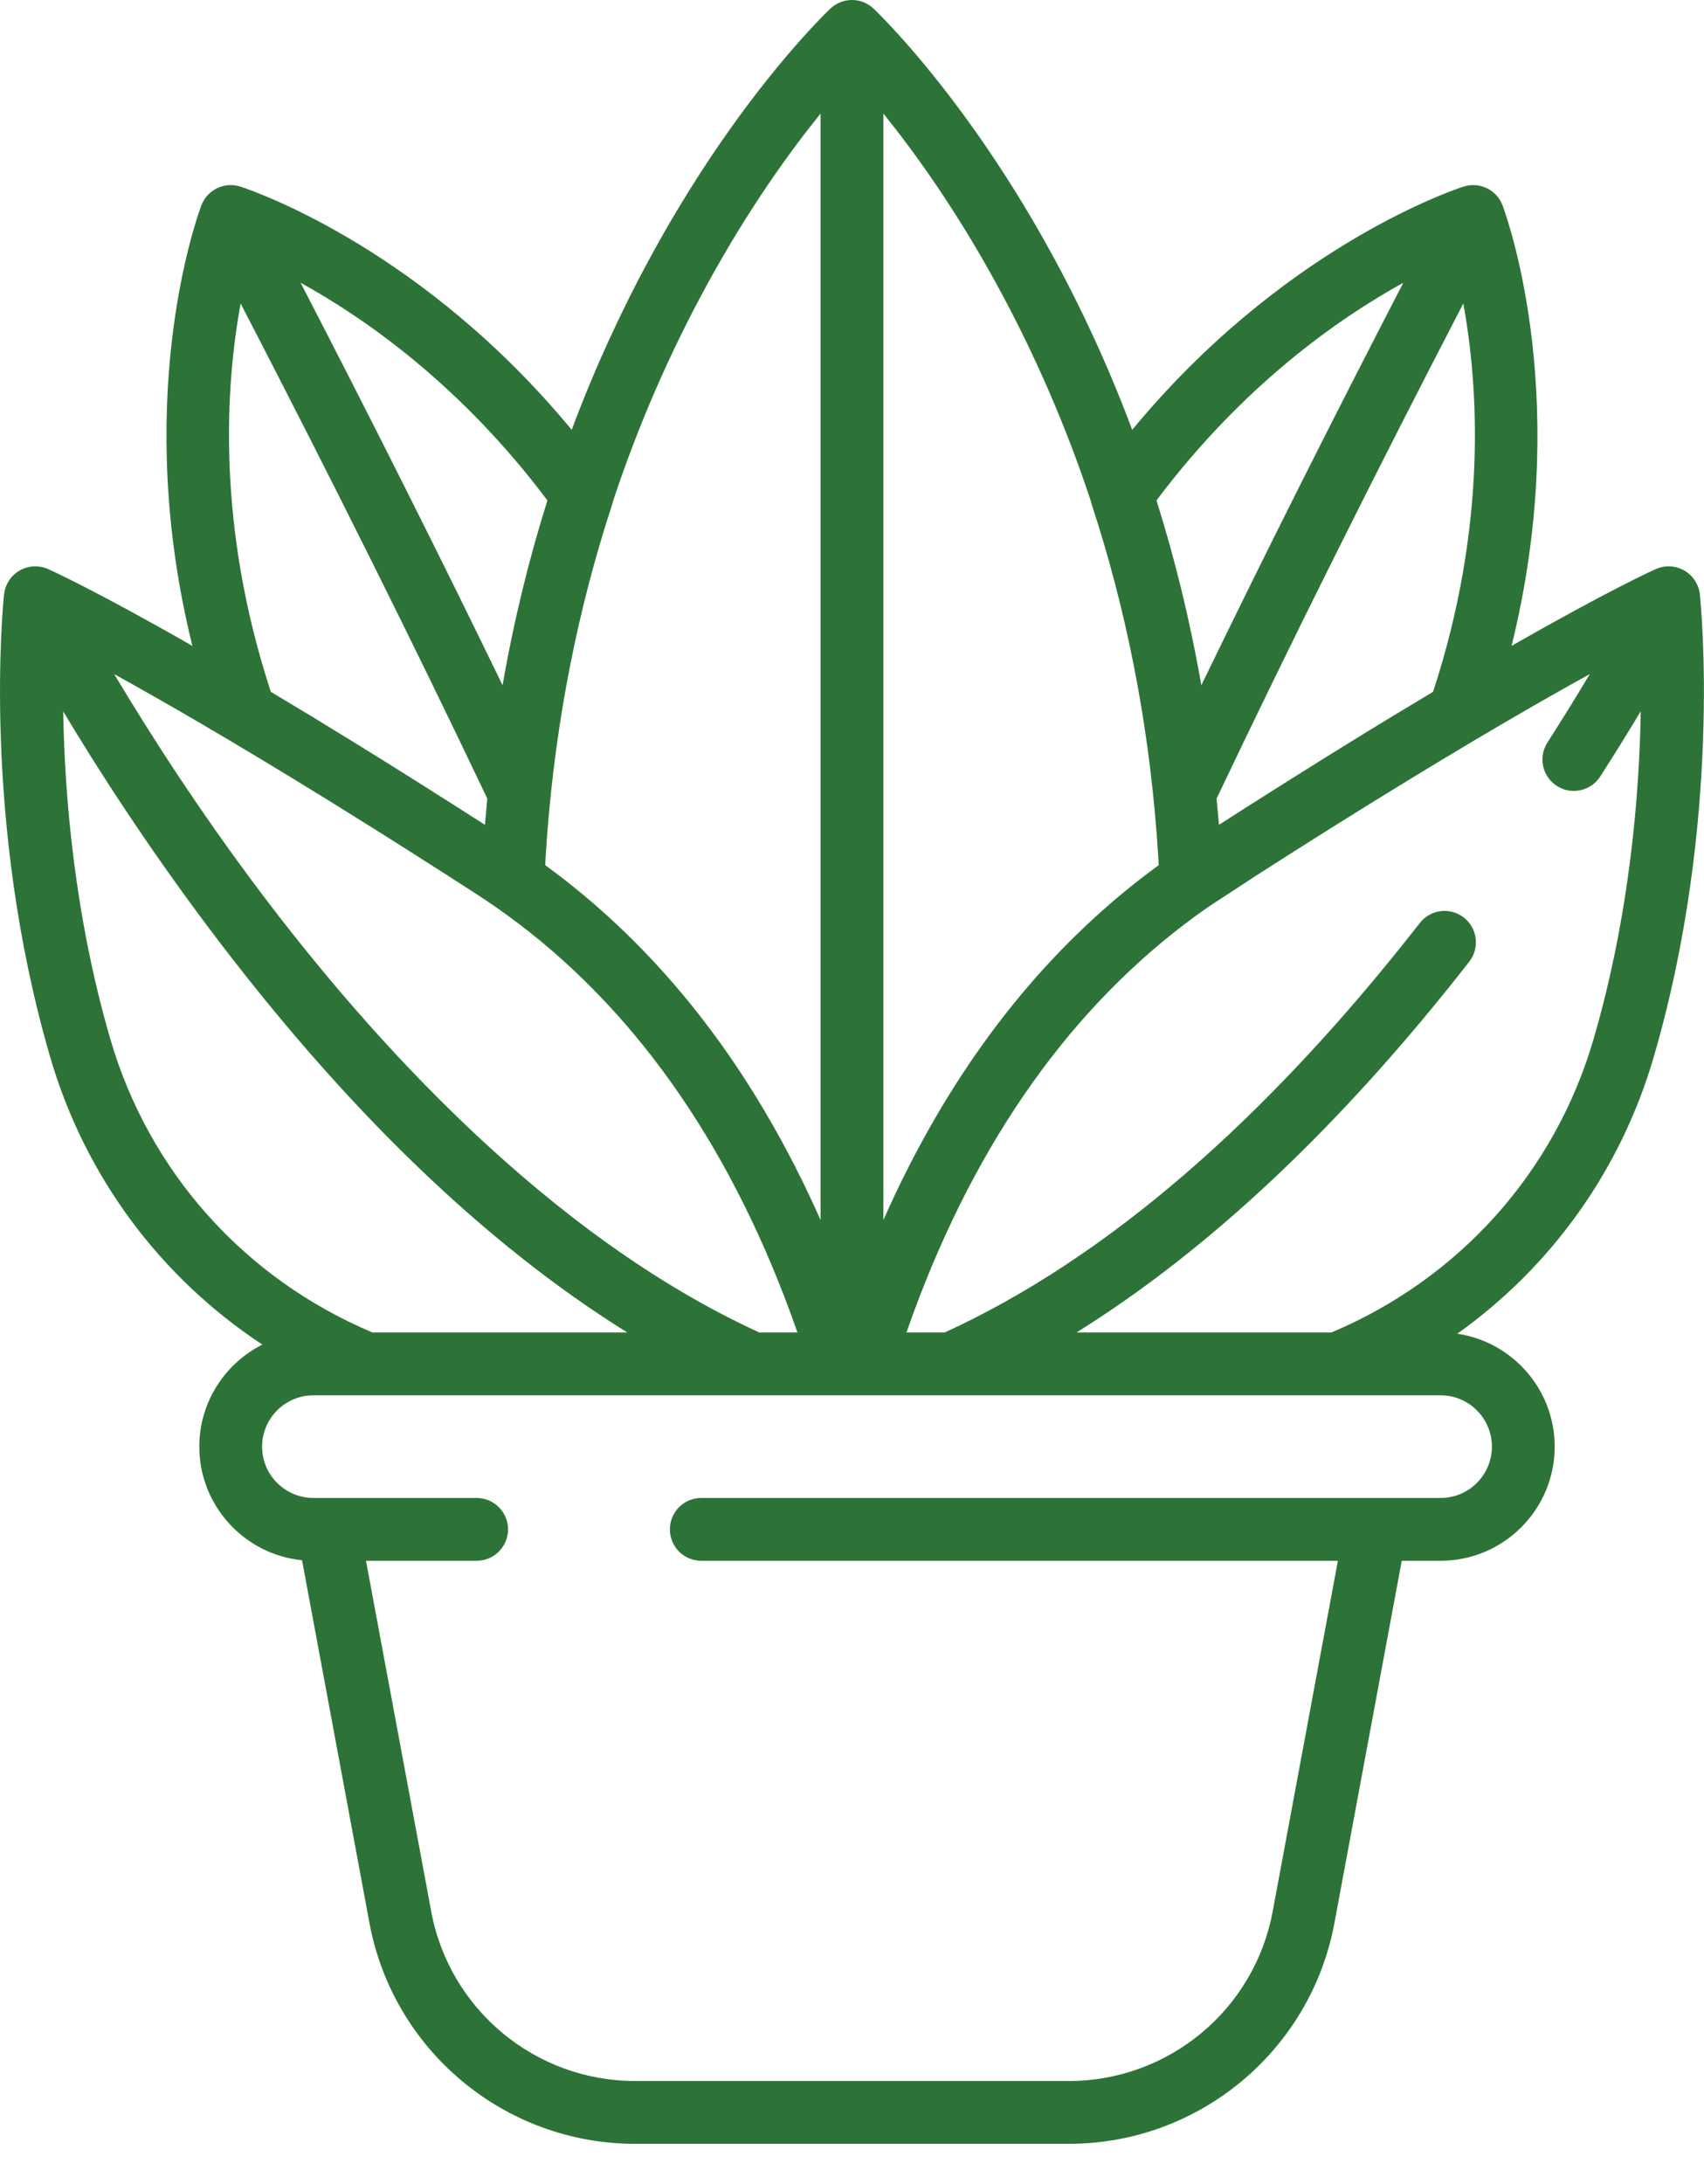 <svg width="32" height="41" viewBox="0 0 32 41" fill="none" xmlns="http://www.w3.org/2000/svg">
<path d="M31.059 19.832C32.351 15.394 31.94 11.329 31.922 11.158L31.922 11.155C31.919 11.133 31.916 11.111 31.911 11.09L31.909 11.085C31.905 11.066 31.899 11.047 31.893 11.028C31.891 11.022 31.888 11.016 31.886 11.009C31.878 10.989 31.869 10.969 31.859 10.949C31.852 10.936 31.844 10.923 31.836 10.91C31.833 10.905 31.83 10.899 31.827 10.894C31.816 10.878 31.805 10.863 31.792 10.848C31.791 10.846 31.79 10.844 31.789 10.843C31.774 10.826 31.759 10.809 31.743 10.794C31.741 10.792 31.739 10.791 31.737 10.789C31.723 10.776 31.709 10.764 31.694 10.752C31.689 10.748 31.683 10.745 31.677 10.741C31.665 10.732 31.653 10.724 31.64 10.716C31.637 10.714 31.634 10.712 31.631 10.71C31.627 10.707 31.622 10.706 31.618 10.704C31.613 10.701 31.608 10.697 31.602 10.694C31.595 10.691 31.588 10.688 31.581 10.685C31.574 10.682 31.566 10.678 31.559 10.675C31.544 10.669 31.53 10.664 31.515 10.659C31.509 10.658 31.504 10.655 31.498 10.654C31.456 10.642 31.413 10.634 31.369 10.632C31.365 10.632 31.361 10.632 31.357 10.632C31.34 10.631 31.323 10.631 31.306 10.632C31.299 10.632 31.292 10.633 31.286 10.633C31.264 10.635 31.242 10.639 31.22 10.643C31.205 10.646 31.19 10.649 31.176 10.654C31.17 10.655 31.164 10.657 31.158 10.659C31.137 10.665 31.116 10.673 31.096 10.682C31.038 10.708 30.215 11.079 28.386 12.125C29.503 7.611 28.366 4.262 28.219 3.861C28.218 3.857 28.216 3.852 28.214 3.848C28.203 3.821 28.191 3.795 28.177 3.771C28.167 3.754 28.157 3.738 28.146 3.723C28.14 3.714 28.134 3.706 28.128 3.698C28.116 3.684 28.104 3.669 28.091 3.656C28.071 3.635 28.05 3.617 28.028 3.599C28.013 3.588 27.998 3.577 27.982 3.567C27.972 3.561 27.962 3.555 27.953 3.549C27.948 3.547 27.944 3.544 27.939 3.542C27.937 3.54 27.934 3.539 27.931 3.538C27.921 3.533 27.911 3.528 27.901 3.524C27.893 3.52 27.885 3.517 27.877 3.514C27.868 3.51 27.858 3.507 27.849 3.504C27.84 3.501 27.831 3.498 27.823 3.496C27.813 3.493 27.804 3.491 27.795 3.489C27.786 3.487 27.776 3.485 27.767 3.483C27.757 3.481 27.748 3.48 27.738 3.479C27.729 3.478 27.72 3.477 27.711 3.476C27.7 3.475 27.689 3.475 27.678 3.475C27.67 3.475 27.663 3.474 27.655 3.474C27.643 3.475 27.632 3.476 27.62 3.477C27.613 3.477 27.605 3.477 27.598 3.478C27.588 3.479 27.577 3.481 27.566 3.483C27.558 3.485 27.55 3.486 27.541 3.488C27.532 3.49 27.524 3.492 27.515 3.495C27.505 3.497 27.495 3.5 27.485 3.503C27.483 3.503 27.482 3.504 27.48 3.504C27.111 3.627 24.023 4.728 21.262 8.069C19.459 3.253 16.83 0.574 16.41 0.166C16.405 0.162 16.4 0.158 16.395 0.153C16.387 0.146 16.378 0.138 16.369 0.131C16.362 0.125 16.355 0.12 16.348 0.115C16.34 0.109 16.332 0.103 16.323 0.097C16.315 0.092 16.307 0.087 16.299 0.082C16.291 0.078 16.283 0.073 16.274 0.068C16.266 0.064 16.257 0.06 16.249 0.056C16.24 0.052 16.231 0.048 16.223 0.044C16.214 0.04 16.205 0.038 16.197 0.034C16.187 0.031 16.178 0.028 16.169 0.025C16.16 0.022 16.151 0.02 16.142 0.018C16.132 0.016 16.123 0.013 16.113 0.011C16.103 0.009 16.093 0.008 16.083 0.006C16.074 0.005 16.066 0.004 16.057 0.003C16.039 0.001 16.022 0 16.005 0C16.003 0 16.001 0 15.999 0C15.997 0 15.995 0 15.994 0C15.976 0 15.959 0.001 15.941 0.003C15.933 0.004 15.924 0.005 15.915 0.007C15.905 0.008 15.895 0.009 15.885 0.011C15.875 0.013 15.866 0.016 15.856 0.018C15.847 0.02 15.838 0.022 15.83 0.025C15.82 0.028 15.811 0.031 15.802 0.035C15.793 0.038 15.784 0.04 15.776 0.044C15.767 0.048 15.758 0.052 15.75 0.056C15.741 0.06 15.732 0.064 15.724 0.068C15.716 0.073 15.707 0.078 15.699 0.083C15.691 0.087 15.683 0.092 15.675 0.097C15.666 0.103 15.658 0.109 15.65 0.115C15.643 0.12 15.636 0.125 15.629 0.131C15.62 0.138 15.612 0.146 15.603 0.154C15.598 0.158 15.593 0.162 15.588 0.166C15.168 0.574 12.54 3.253 10.736 8.069C7.976 4.728 4.887 3.627 4.518 3.504C4.517 3.504 4.515 3.503 4.513 3.503C4.504 3.5 4.495 3.498 4.485 3.495C4.476 3.493 4.466 3.49 4.457 3.488C4.449 3.486 4.442 3.485 4.435 3.484C4.423 3.482 4.411 3.48 4.4 3.478C4.394 3.478 4.389 3.477 4.383 3.477C4.37 3.476 4.356 3.475 4.343 3.474C4.337 3.474 4.331 3.475 4.325 3.475C4.312 3.475 4.299 3.475 4.287 3.476C4.279 3.477 4.271 3.478 4.264 3.479C4.253 3.48 4.242 3.481 4.231 3.483C4.222 3.485 4.214 3.487 4.205 3.489C4.195 3.491 4.185 3.493 4.176 3.496C4.167 3.498 4.158 3.501 4.15 3.504C4.14 3.507 4.13 3.51 4.121 3.514C4.113 3.517 4.105 3.521 4.097 3.524C4.087 3.528 4.077 3.533 4.068 3.538C4.065 3.539 4.062 3.54 4.059 3.542C4.054 3.544 4.05 3.547 4.045 3.55C4.028 3.56 4.011 3.57 3.995 3.581C3.979 3.593 3.964 3.604 3.949 3.617C3.906 3.654 3.868 3.697 3.837 3.745C3.816 3.778 3.799 3.812 3.784 3.848C3.783 3.852 3.781 3.857 3.779 3.861C3.632 4.262 2.495 7.611 3.613 12.125C1.784 11.079 0.96 10.708 0.902 10.682L0.9 10.681C0.881 10.673 0.861 10.665 0.841 10.659C0.834 10.657 0.828 10.655 0.821 10.653C0.807 10.649 0.793 10.646 0.778 10.643C0.757 10.639 0.735 10.636 0.713 10.634C0.706 10.633 0.699 10.632 0.692 10.632C0.676 10.631 0.659 10.631 0.643 10.632C0.638 10.632 0.633 10.632 0.628 10.632C0.585 10.634 0.542 10.642 0.501 10.654C0.494 10.656 0.488 10.658 0.481 10.66C0.467 10.664 0.454 10.669 0.44 10.675C0.432 10.678 0.424 10.682 0.415 10.686C0.409 10.689 0.402 10.691 0.396 10.694C0.391 10.697 0.386 10.7 0.381 10.703C0.377 10.705 0.372 10.707 0.368 10.71C0.364 10.712 0.361 10.714 0.357 10.717C0.345 10.724 0.334 10.732 0.322 10.739C0.316 10.744 0.31 10.748 0.303 10.753C0.29 10.764 0.277 10.775 0.264 10.787C0.261 10.789 0.258 10.792 0.255 10.794C0.239 10.81 0.224 10.826 0.21 10.842C0.208 10.845 0.206 10.848 0.204 10.85C0.193 10.864 0.182 10.879 0.172 10.894C0.168 10.899 0.165 10.905 0.161 10.911C0.15 10.93 0.139 10.949 0.129 10.969C0.123 10.982 0.118 10.995 0.113 11.008C0.11 11.015 0.108 11.022 0.105 11.029C0.099 11.046 0.094 11.064 0.09 11.082C0.089 11.085 0.088 11.087 0.087 11.09C0.083 11.111 0.079 11.133 0.077 11.154C0.077 11.155 0.076 11.157 0.076 11.158C0.058 11.329 -0.352 15.394 0.939 19.832C1.593 22.08 3.007 23.977 4.927 25.241C4.226 25.594 3.743 26.32 3.743 27.157C3.743 28.266 4.59 29.181 5.672 29.289L6.938 36.098C7.385 38.5 9.483 40.244 11.927 40.244H20.072C22.515 40.244 24.613 38.5 25.06 36.098L26.324 29.299H27.054C28.235 29.299 29.196 28.338 29.196 27.157C29.196 26.082 28.4 25.189 27.367 25.037C29.136 23.777 30.439 21.963 31.059 19.832ZM26.912 12.987C25.945 13.563 24.794 14.271 23.441 15.133L23.404 15.156C23.244 15.258 23.082 15.362 22.916 15.468L22.891 15.484C22.887 15.439 22.883 15.394 22.879 15.349C22.869 15.23 22.858 15.11 22.847 14.991C24.216 12.111 25.771 8.992 27.48 5.697C27.761 7.233 27.939 9.854 26.912 12.987ZM26.353 5.308C24.985 7.95 23.715 10.48 22.56 12.864C22.343 11.618 22.054 10.461 21.718 9.394C23.333 7.243 25.12 5.988 26.353 5.308ZM20.489 9.417C20.493 9.436 20.497 9.454 20.503 9.473C21.146 11.433 21.554 13.499 21.719 15.625L21.723 15.674C21.732 15.796 21.74 15.918 21.748 16.04C21.75 16.075 21.753 16.11 21.755 16.145C21.756 16.177 21.758 16.209 21.76 16.241C19.855 17.629 18.292 19.509 17.088 21.857L17.079 21.874C17.033 21.964 16.988 22.054 16.943 22.145L16.921 22.19C16.878 22.277 16.836 22.365 16.794 22.453C16.787 22.469 16.78 22.485 16.773 22.5C16.71 22.634 16.648 22.769 16.589 22.904V2.132C17.172 2.853 17.932 3.908 18.696 5.299C19.418 6.614 20.018 7.993 20.489 9.417ZM11.495 9.473C11.501 9.454 11.506 9.436 11.509 9.417C11.98 7.993 12.58 6.614 13.302 5.299C14.066 3.908 14.827 2.853 15.41 2.132V22.904C15.35 22.768 15.288 22.634 15.226 22.5C15.218 22.484 15.211 22.469 15.204 22.454C15.162 22.365 15.12 22.277 15.077 22.189L15.055 22.145C15.01 22.054 14.965 21.963 14.919 21.873L14.91 21.857C13.706 19.508 12.144 17.629 10.239 16.241C10.24 16.209 10.242 16.177 10.244 16.145C10.246 16.11 10.248 16.075 10.25 16.04C10.258 15.918 10.266 15.795 10.275 15.674L10.279 15.624C10.445 13.498 10.852 11.433 11.495 9.473ZM10.28 9.394C9.944 10.461 9.655 11.618 9.438 12.864C8.283 10.481 7.013 7.951 5.645 5.308C6.878 5.988 8.665 7.243 10.28 9.394ZM4.519 5.697C6.227 8.993 7.782 12.112 9.151 14.991C9.14 15.11 9.129 15.23 9.119 15.349C9.115 15.394 9.111 15.439 9.107 15.484L9.082 15.468C8.917 15.362 8.752 15.257 8.586 15.151L8.562 15.136C7.207 14.273 6.054 13.564 5.086 12.987C4.059 9.854 4.237 7.233 4.519 5.697ZM6.123 14.997L6.292 15.102C6.52 15.243 6.747 15.385 6.974 15.527L7.204 15.671C7.343 15.759 7.483 15.847 7.624 15.937L7.775 16.033C7.985 16.166 8.194 16.299 8.403 16.433C8.587 16.552 8.773 16.671 8.96 16.792C9.074 16.866 9.186 16.941 9.297 17.018L9.297 17.018C11.665 18.66 13.489 21.121 14.731 24.346C14.739 24.366 14.746 24.387 14.754 24.407C14.789 24.5 14.825 24.593 14.859 24.687C14.875 24.73 14.89 24.773 14.905 24.816C14.929 24.882 14.953 24.948 14.976 25.014H14.261C10.3 23.203 6.978 19.52 4.882 16.735C3.708 15.175 2.778 13.716 2.145 12.655C3.063 13.162 4.372 13.916 6.123 14.997ZM2.071 19.503C1.393 17.172 1.213 14.913 1.187 13.355C1.83 14.428 2.755 15.868 3.926 17.426C6.466 20.804 9.1 23.346 11.781 25.014H6.996C4.589 24 2.797 21.997 2.071 19.503ZM28.017 27.157C28.017 27.688 27.585 28.12 27.054 28.12H13.169C13.013 28.12 12.863 28.183 12.752 28.293C12.642 28.404 12.58 28.553 12.58 28.71C12.58 28.866 12.642 29.016 12.752 29.127C12.863 29.237 13.013 29.299 13.169 29.299H25.125L23.9 35.882C23.558 37.726 21.947 39.065 20.072 39.065H11.927C10.051 39.065 8.44 37.726 8.098 35.882L6.873 29.299H8.951C9.107 29.299 9.257 29.237 9.368 29.127C9.478 29.016 9.541 28.866 9.541 28.71C9.541 28.553 9.478 28.404 9.368 28.293C9.257 28.183 9.107 28.12 8.951 28.12H5.886C5.354 28.12 4.922 27.688 4.922 27.157C4.922 26.625 5.354 26.193 5.886 26.193H27.054C27.585 26.193 28.017 26.625 28.017 27.157ZM25.002 25.014H20.215C22.725 23.451 25.198 21.119 27.592 18.052C27.64 17.991 27.675 17.921 27.695 17.847C27.716 17.772 27.722 17.694 27.712 17.617C27.703 17.54 27.678 17.466 27.64 17.399C27.602 17.331 27.551 17.272 27.49 17.225C27.367 17.128 27.21 17.085 27.055 17.104C26.9 17.123 26.759 17.203 26.663 17.327C23.763 21.042 20.767 23.625 17.757 25.006C17.752 25.009 17.747 25.012 17.742 25.014H17.022C17.045 24.948 17.069 24.882 17.093 24.817C17.108 24.773 17.123 24.73 17.139 24.687C17.174 24.593 17.209 24.5 17.244 24.407C17.252 24.387 17.259 24.366 17.267 24.346C18.509 21.122 20.333 18.661 22.701 17.018L22.701 17.018C22.998 16.823 23.296 16.628 23.594 16.434L23.718 16.355C23.887 16.247 24.055 16.14 24.221 16.034L24.379 15.934C24.515 15.848 24.651 15.762 24.785 15.677C24.868 15.625 24.949 15.574 25.03 15.523C25.263 15.377 25.496 15.232 25.73 15.087L25.869 15.001C27.624 13.917 28.935 13.161 29.855 12.654C29.598 13.085 29.333 13.512 29.062 13.935C29.02 14 28.99 14.073 28.976 14.15C28.962 14.226 28.963 14.305 28.979 14.381C28.995 14.457 29.026 14.529 29.071 14.593C29.115 14.657 29.171 14.712 29.237 14.754C29.302 14.796 29.376 14.825 29.452 14.838C29.529 14.852 29.608 14.85 29.684 14.833C29.759 14.816 29.831 14.784 29.895 14.74C29.959 14.695 30.013 14.638 30.054 14.572C30.313 14.169 30.566 13.762 30.812 13.352C30.787 14.908 30.607 17.166 29.927 19.503C29.201 21.997 27.41 24 25.002 25.014Z" fill="#2D7337"/>
</svg>
